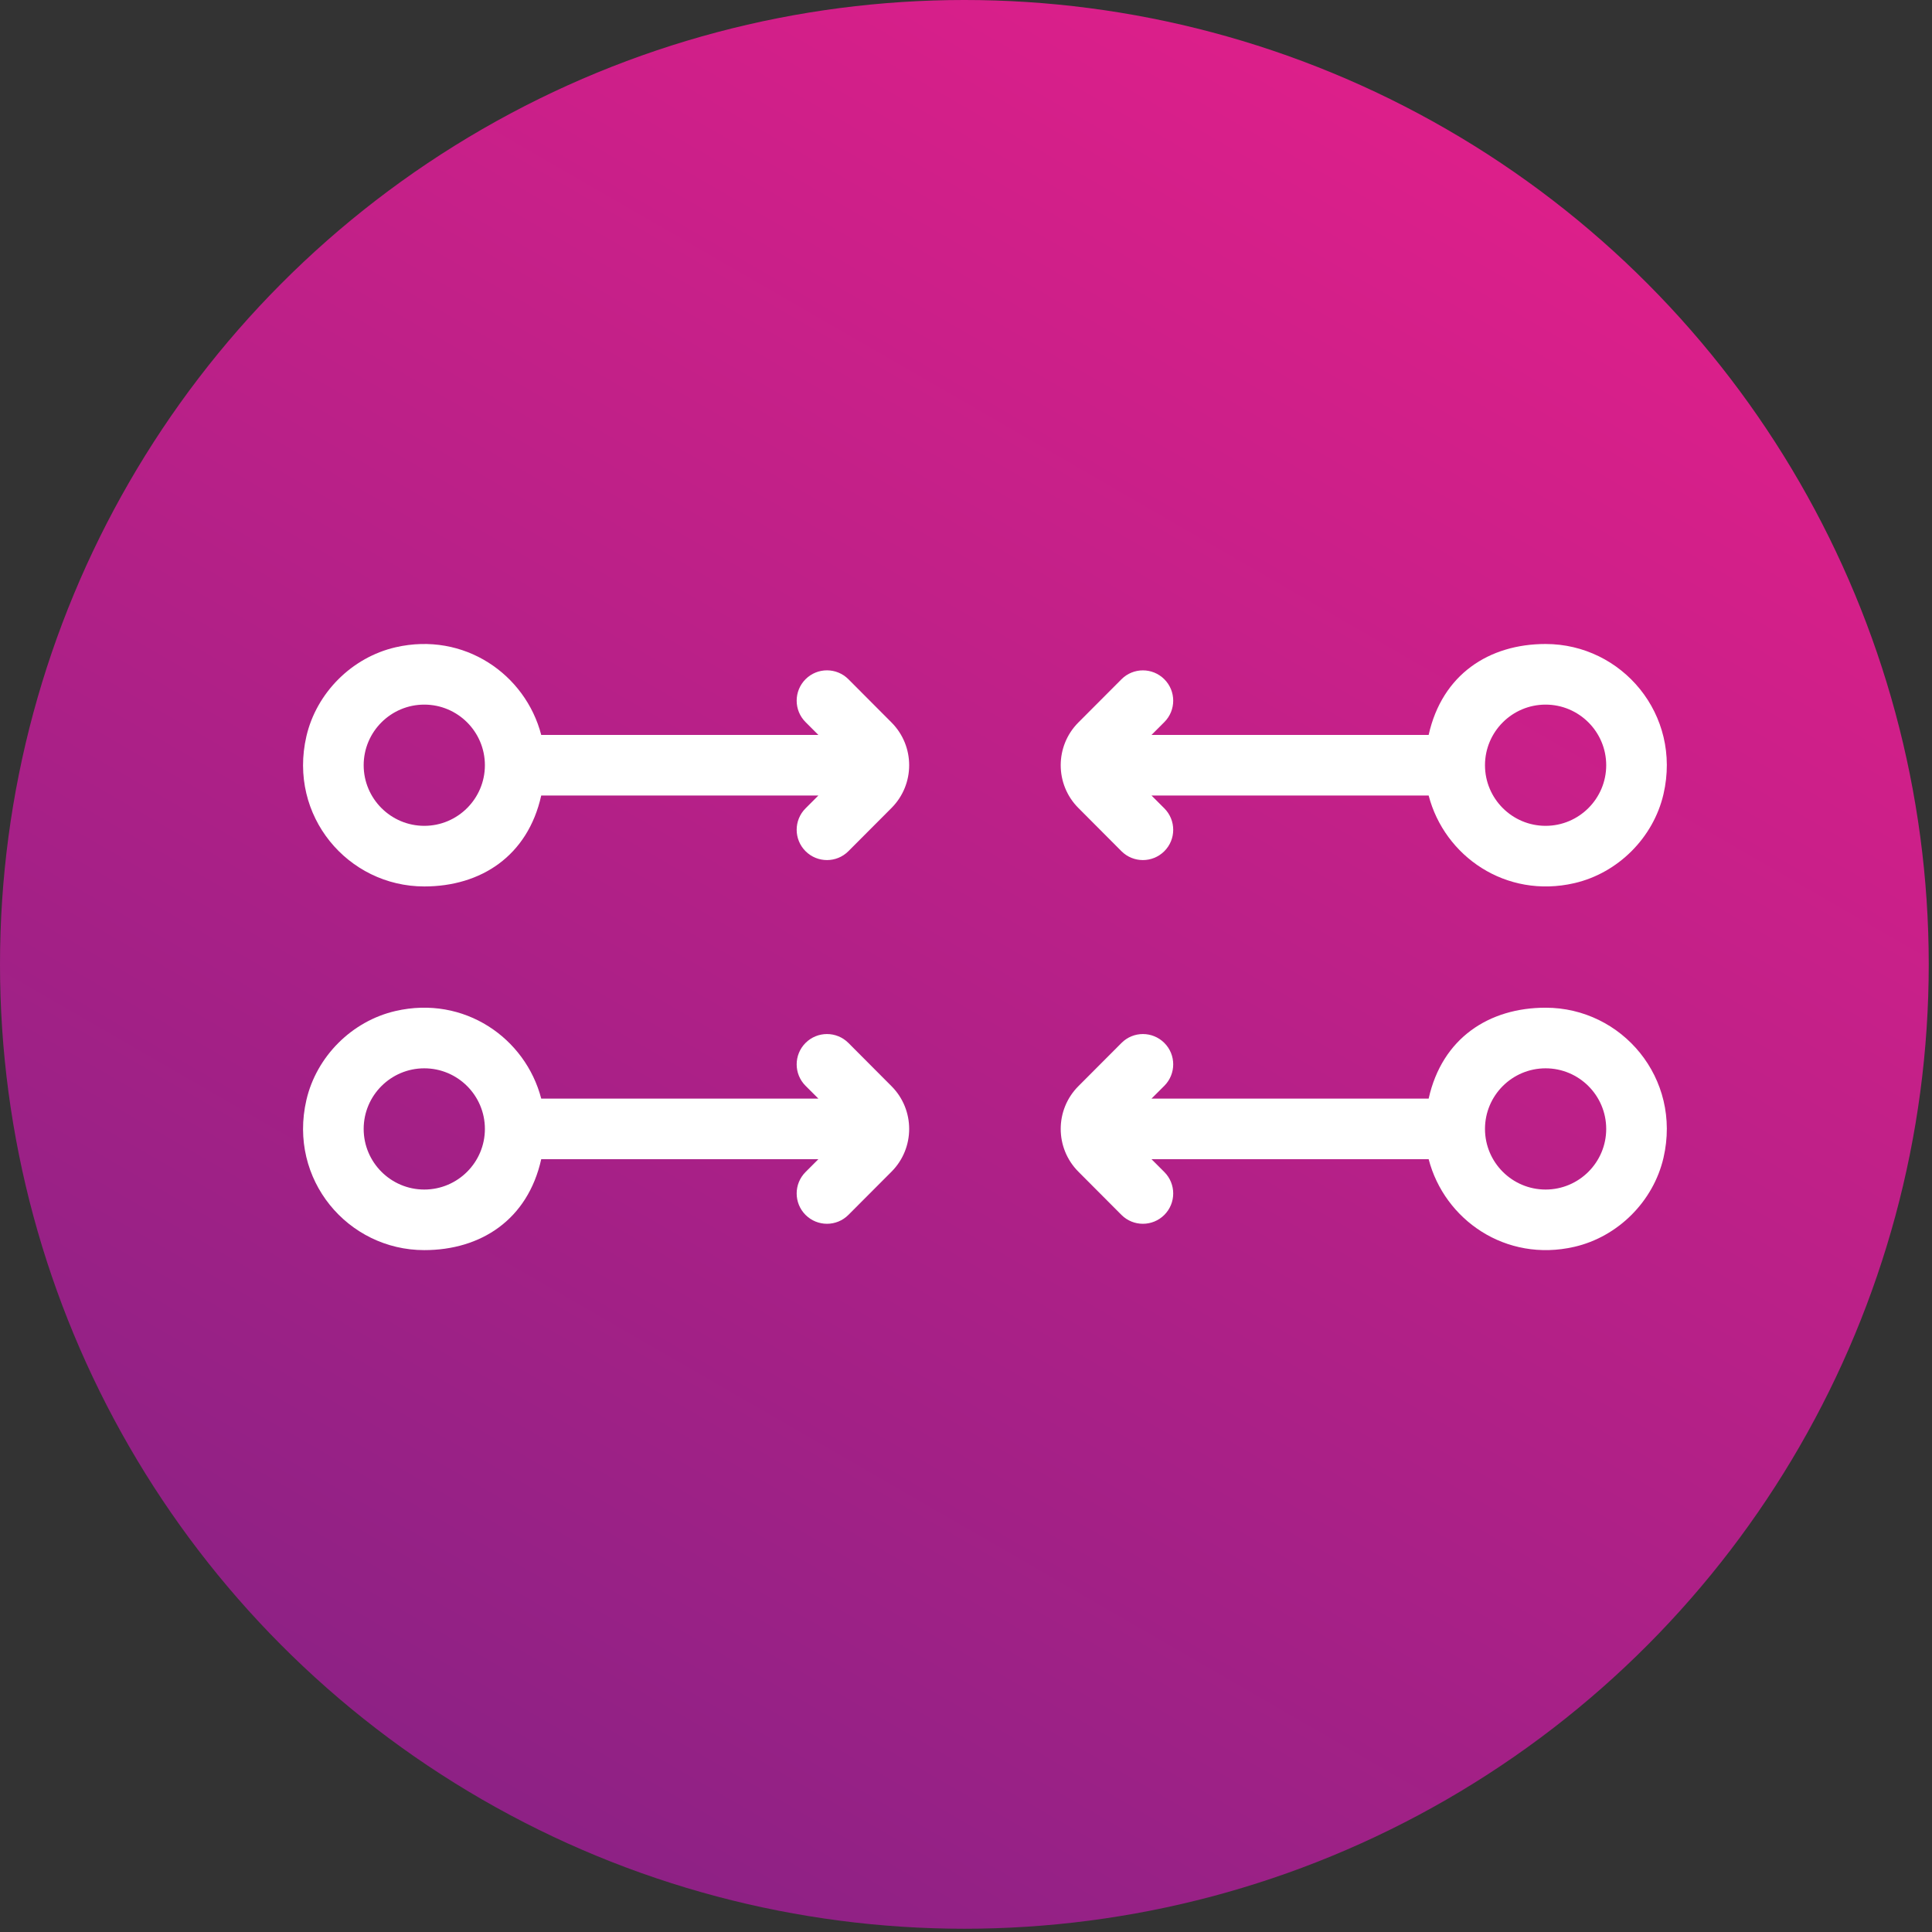 <?xml version="1.0" encoding="UTF-8"?>
<svg width="51px" height="51px" viewBox="0 0 51 51" version="1.1" xmlns="http://www.w3.org/2000/svg" xmlns:xlink="http://www.w3.org/1999/xlink">
    <rect x="0" y="0" width="51" height="51" fill="#333333" stroke="none"/>
    <!-- Generator: Sketch 48.2 (47327) - http://www.bohemiancoding.com/sketch -->
    <title>Group 10</title>
    <desc>Created with Sketch.</desc>
    <defs>
        <linearGradient x1="75.006%" y1="6.69%" x2="24.994%" y2="93.31%" id="linearGradient-1">
            <stop stop-color="#DD1F8A" offset="0%"></stop>
            <stop stop-color="#8D2185" offset="100%"></stop>
        </linearGradient>
    </defs>
    <g id="Page-1" stroke="none" stroke-width="1" fill="none" fill-rule="evenodd">
        <g id="Group-10">
            <g id="Group-9" fill="url(#linearGradient-1)" fill-rule="nonzero">
                <g id="Group-7">
                    <g id="Group-8">
                        <g id="Group-6">
                            <g id="Group-5">
                                <g id="Group-4">
                                    <g id="Group-3">
                                        <g id="Group">
                                            <g id="Group-2">
                                                <circle id="Oval" cx="25.457" cy="25.457" r="25.457"></circle>
                                            </g>
                                        </g>
                                    </g>
                                </g>
                            </g>
                        </g>
                    </g>
                </g>
            </g>
            <path d="M42.4,29.801 C42.4,30.683 41.682,31.401 40.8,31.401 C39.917,31.401 39.2,30.683 39.2,29.801 C39.2,28.918 39.917,28.201 40.8,28.201 C41.682,28.201 42.4,28.918 42.4,29.801 M37.713,29 L30.397,29 L30.736,28.662 C31.048,28.349 31.048,27.842 30.735,27.53 L30.735,27.53 C30.422,27.218 29.916,27.218 29.604,27.532 L28.466,28.673 C27.845,29.296 27.845,30.305 28.466,30.929 L29.603,32.07 C29.916,32.383 30.422,32.383 30.735,32.071 C31.048,31.758 31.048,31.252 30.736,30.939 L30.397,30.6 L37.713,30.6 C38.129,32.2 39.747,33.33 41.559,32.913 C42.71,32.648 43.645,31.714 43.912,30.563 C44.397,28.465 42.816,26.601 40.8,26.601 C39.31,26.601 38.069,27.4 37.713,29 M42.4,20.2 C42.4,21.082 41.682,21.8 40.8,21.8 C39.917,21.8 39.2,21.082 39.2,20.2 C39.2,19.318 39.917,18.6 40.8,18.6 C41.682,18.6 42.4,19.318 42.4,20.2 M37.713,19.4 L30.397,19.4 L30.736,19.061 C31.048,18.749 31.048,18.242 30.735,17.93 L30.735,17.93 C30.422,17.618 29.916,17.618 29.604,17.931 L28.466,19.072 C27.845,19.695 27.845,20.705 28.466,21.328 L29.603,22.469 C29.916,22.782 30.422,22.782 30.735,22.47 C31.048,22.158 31.048,21.652 30.736,21.339 L30.397,21 L37.713,21 C38.129,22.6 39.747,23.73 41.559,23.313 C42.71,23.047 43.645,22.114 43.912,20.963 C44.397,18.864 42.816,17 40.8,17 C39.31,17 38.069,17.8 37.713,19.4" id="arrow_left_double_circle-[#324]" fill="#FFFFFF"></path>
            <path d="M9.6,20.2 C9.6,19.317 10.318,18.6 11.2,18.6 C12.083,18.6 12.8,19.317 12.8,20.2 C12.8,21.082 12.083,21.8 11.2,21.8 C10.318,21.8 9.6,21.082 9.6,20.2 M14.287,21 L21.603,21 L21.264,21.339 C20.952,21.651 20.952,22.158 21.265,22.47 L21.265,22.47 C21.578,22.782 22.084,22.782 22.396,22.469 L23.534,21.328 C24.155,20.704 24.155,19.696 23.534,19.072 L22.397,17.931 C22.084,17.617 21.578,17.617 21.265,17.929 C20.952,18.242 20.952,18.749 21.264,19.061 L21.603,19.4 L14.287,19.4 C13.871,17.8 12.253,16.67 10.441,17.087 C9.29,17.353 8.355,18.286 8.088,19.437 C7.603,21.536 9.184,23.4 11.2,23.4 C12.69,23.4 13.931,22.6 14.287,21 M9.6,29.801 C9.6,28.918 10.318,28.201 11.2,28.201 C12.083,28.201 12.8,28.918 12.8,29.801 C12.8,30.683 12.083,31.401 11.2,31.401 C10.318,31.401 9.6,30.683 9.6,29.801 M14.287,30.6 L21.603,30.6 L21.264,30.939 C20.952,31.252 20.952,31.758 21.265,32.071 L21.265,32.071 C21.578,32.383 22.084,32.383 22.396,32.07 L23.534,30.929 C24.155,30.306 24.155,29.296 23.534,28.673 L22.397,27.532 C22.084,27.218 21.578,27.218 21.265,27.53 C20.952,27.843 20.952,28.349 21.264,28.662 L21.603,29 L14.287,29 C13.871,27.4 12.253,26.27 10.441,26.688 C9.29,26.953 8.355,27.886 8.088,29.038 C7.603,31.136 9.184,33 11.2,33 C12.69,33 13.931,32.2 14.287,30.6" id="arrow_right_double_circle-[#325]" fill="#FFFFFF"></path>
        </g>
    </g>
</svg>